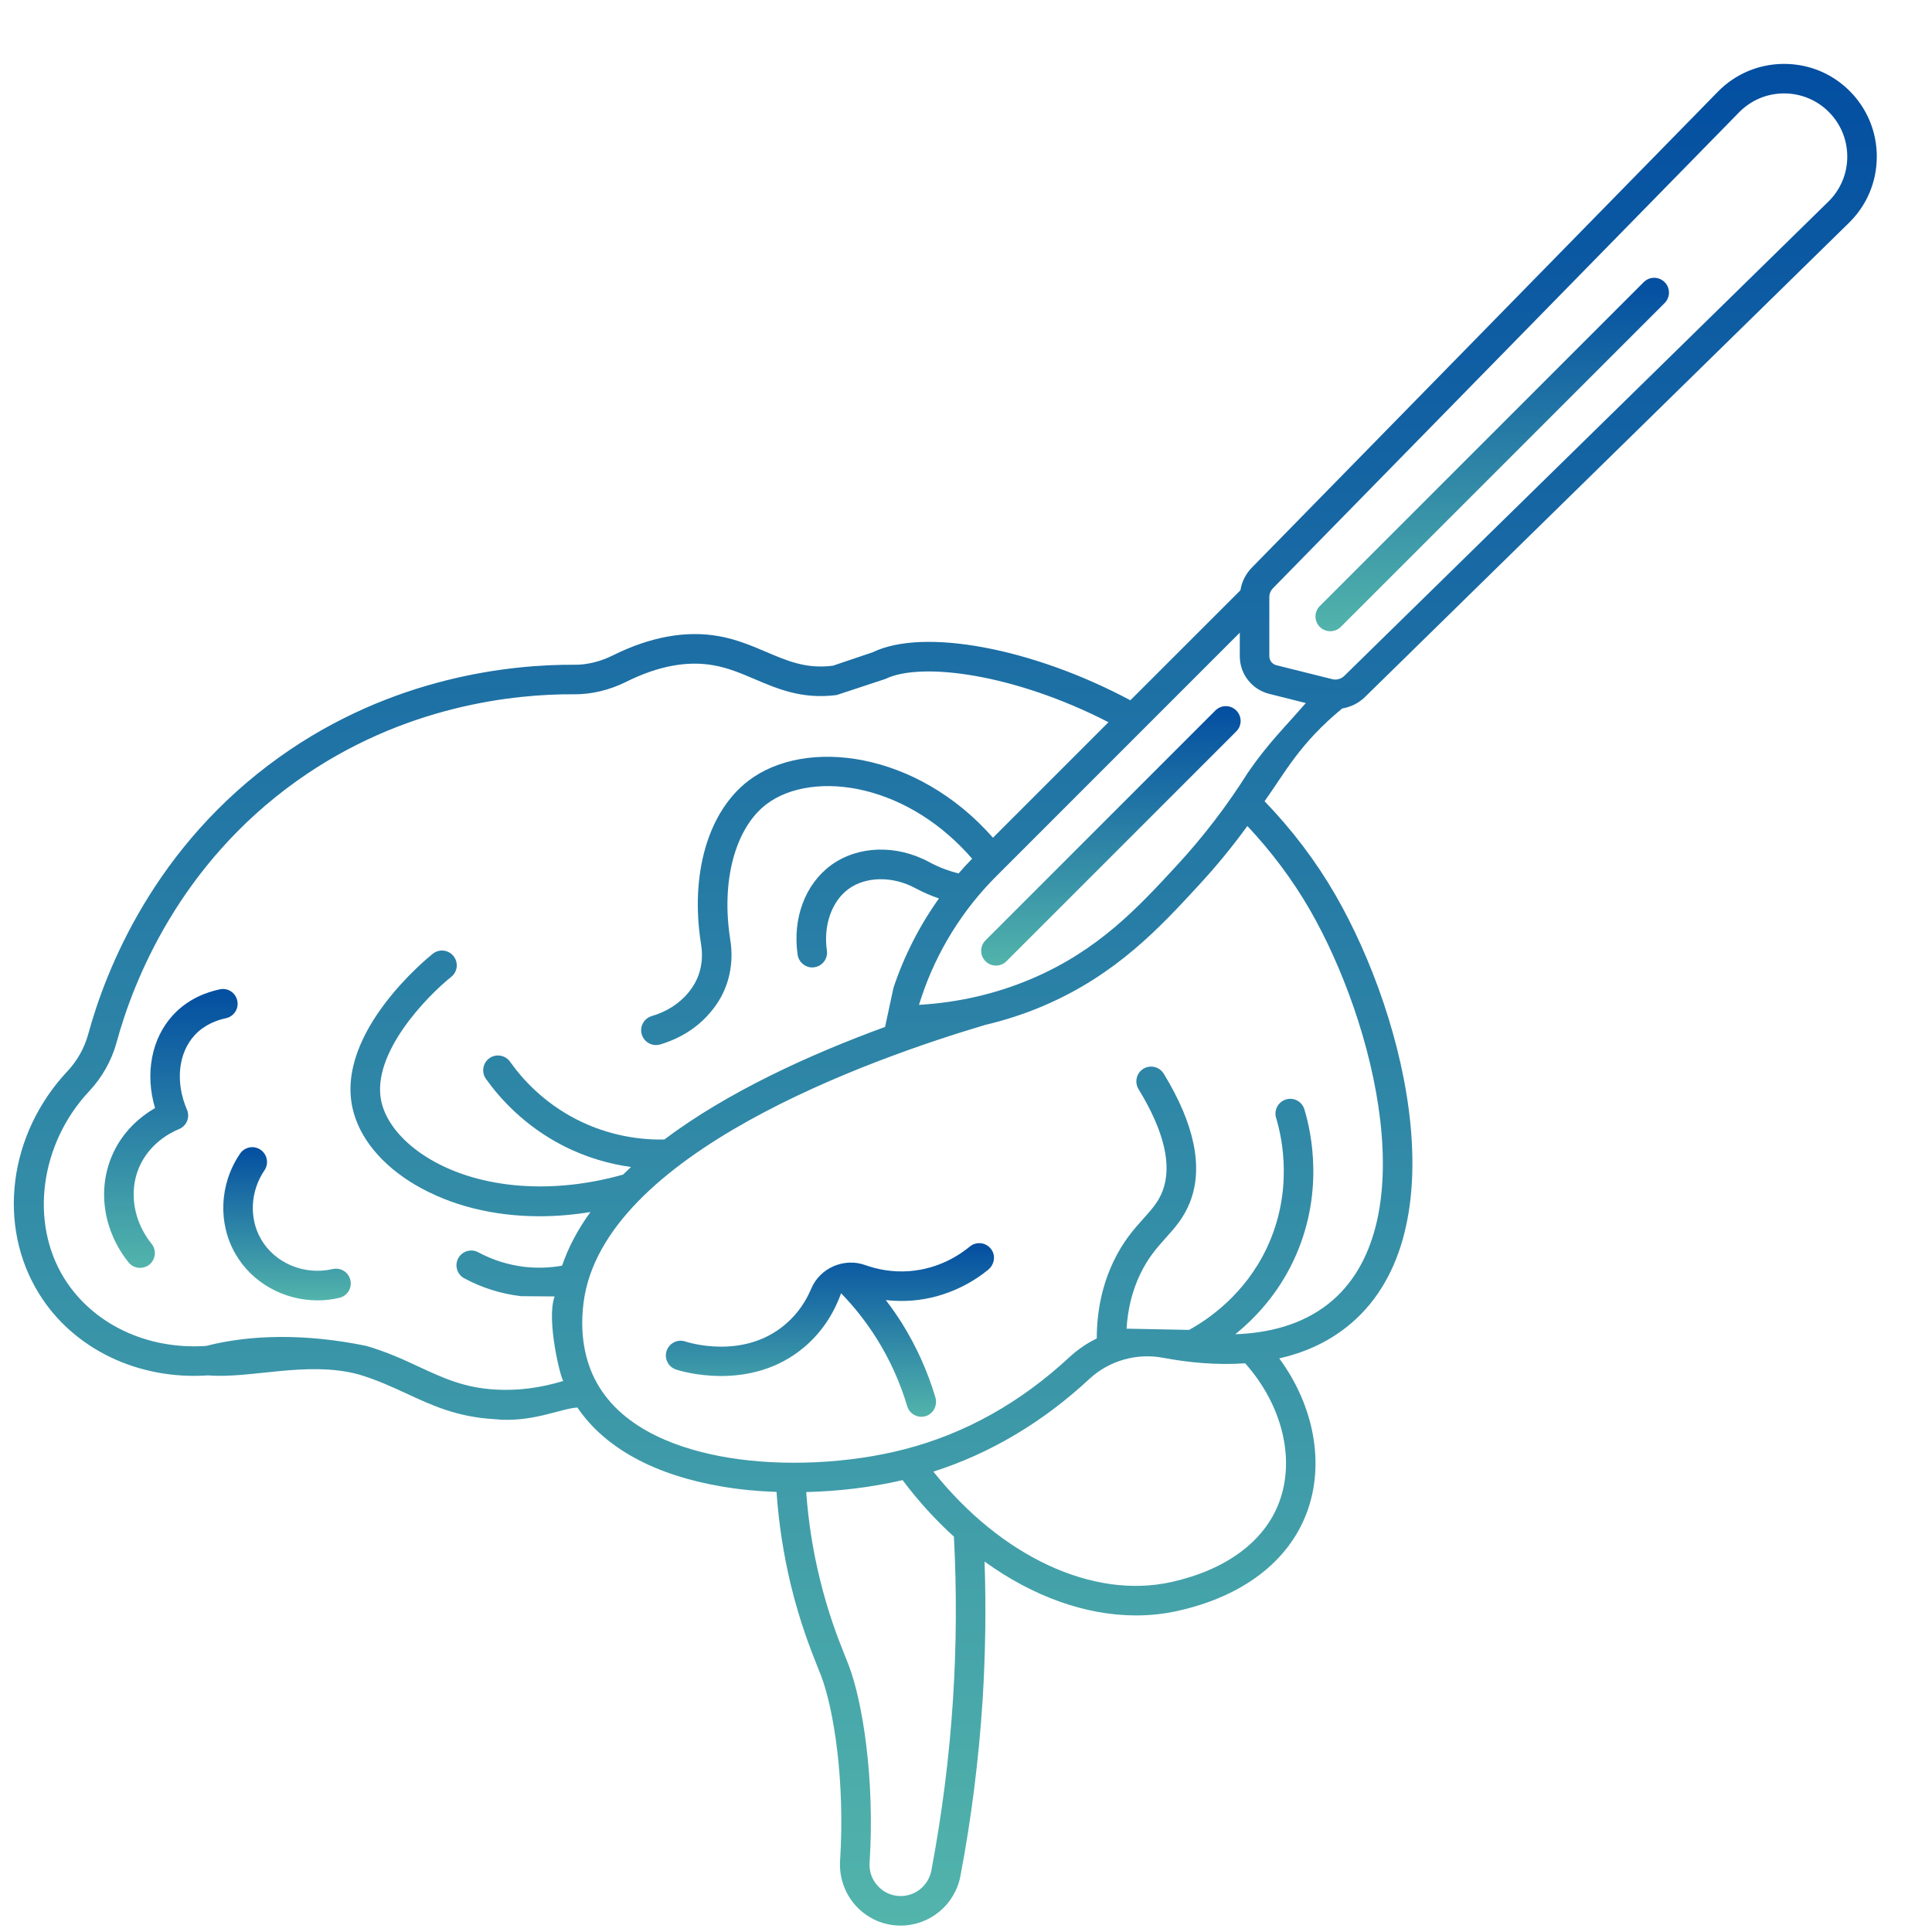 <svg width="28" height="28" viewBox="0 0 28 28" fill="none" xmlns="http://www.w3.org/2000/svg">
<path d="M14.381 18.13C14.314 18.007 14.157 17.982 14.055 18.066C13.913 18.184 13.61 18.388 13.183 18.422C12.931 18.441 12.713 18.397 12.538 18.334C12.39 18.281 12.228 18.288 12.083 18.35C11.936 18.413 11.818 18.53 11.756 18.678C11.684 18.849 11.568 19.036 11.38 19.195C10.771 19.713 9.966 19.453 9.932 19.442C9.82 19.405 9.699 19.465 9.661 19.578C9.624 19.69 9.685 19.811 9.797 19.848C9.819 19.856 10.088 19.942 10.45 19.942C10.81 19.942 11.263 19.857 11.658 19.522C11.943 19.279 12.101 18.99 12.19 18.743C12.384 18.943 12.556 19.162 12.705 19.399C12.896 19.704 13.045 20.034 13.148 20.38C13.175 20.473 13.261 20.533 13.353 20.533C13.379 20.533 13.406 20.528 13.432 20.518C13.536 20.477 13.588 20.358 13.556 20.251C13.443 19.871 13.278 19.507 13.068 19.171C12.996 19.058 12.919 18.948 12.838 18.842C12.957 18.855 13.083 18.859 13.217 18.849C13.755 18.806 14.139 18.552 14.323 18.401C14.403 18.335 14.431 18.221 14.381 18.13Z" fill="url(#paint0_linear_699_426)"/>
<path d="M4.822 18.392C4.413 18.487 3.986 18.309 3.784 17.961C3.607 17.657 3.627 17.264 3.833 16.961C3.899 16.863 3.874 16.73 3.776 16.663C3.678 16.596 3.545 16.622 3.479 16.72C3.18 17.158 3.155 17.73 3.414 18.176C3.657 18.595 4.118 18.846 4.603 18.846C4.707 18.846 4.813 18.834 4.918 18.809C5.033 18.783 5.105 18.668 5.078 18.553C5.052 18.437 4.937 18.366 4.822 18.392Z" fill="url(#paint1_linear_699_426)"/>
<path d="M3.439 14.503C3.415 14.387 3.302 14.313 3.186 14.338C2.996 14.378 2.723 14.475 2.504 14.715C2.193 15.055 2.1 15.566 2.247 16.059C2.044 16.177 1.773 16.393 1.62 16.757C1.409 17.258 1.503 17.847 1.863 18.295C1.905 18.348 1.968 18.375 2.03 18.375C2.077 18.375 2.125 18.36 2.164 18.328C2.256 18.254 2.271 18.119 2.197 18.027C1.935 17.701 1.865 17.278 2.014 16.923C2.162 16.573 2.469 16.415 2.594 16.364C2.647 16.342 2.689 16.3 2.711 16.247C2.733 16.194 2.732 16.134 2.709 16.081C2.539 15.686 2.582 15.264 2.82 15.004C2.962 14.849 3.145 14.784 3.274 14.757C3.39 14.732 3.464 14.619 3.439 14.503Z" fill="url(#paint2_linear_699_426)"/>
<path d="M19.452 10.268C19.575 10.247 19.692 10.191 19.783 10.101L26.797 3.229C27.055 2.976 27.198 2.638 27.2 2.276C27.202 1.915 27.062 1.575 26.807 1.319C26.553 1.065 26.216 0.926 25.857 0.926C25.854 0.926 25.852 0.926 25.849 0.926C25.488 0.928 25.15 1.071 24.897 1.329L18.144 8.225C18.054 8.316 17.997 8.431 17.977 8.555L16.382 10.149C14.972 9.395 13.388 9.095 12.648 9.453L12.071 9.648C11.688 9.697 11.418 9.582 11.104 9.448C10.897 9.36 10.682 9.268 10.424 9.221C9.945 9.134 9.426 9.228 8.883 9.498C8.702 9.588 8.506 9.638 8.315 9.634C7.431 9.63 5.698 9.795 4.051 10.971C2.239 12.265 1.535 14.046 1.277 14.993C1.223 15.189 1.121 15.371 0.981 15.521C0.122 16.435 -0.047 17.764 0.568 18.753C1.064 19.551 2.003 20.003 3.017 19.933C3.631 19.984 4.445 19.721 5.187 19.916C5.457 19.995 5.681 20.099 5.897 20.199C6.255 20.365 6.624 20.537 7.162 20.567C7.699 20.626 8.127 20.412 8.368 20.399C8.767 20.987 9.491 21.382 10.476 21.546C10.724 21.588 10.986 21.613 11.254 21.622C11.286 22.082 11.356 22.535 11.462 22.973C11.595 23.519 11.748 23.904 11.849 24.159C11.868 24.205 11.884 24.247 11.899 24.284C12.084 24.767 12.249 25.813 12.175 26.968C12.16 27.211 12.246 27.452 12.412 27.629C12.58 27.808 12.808 27.907 13.053 27.907C13.476 27.907 13.84 27.605 13.919 27.189C14.078 26.353 14.185 25.499 14.24 24.649C14.282 23.98 14.292 23.303 14.269 22.631C14.966 23.135 15.73 23.412 16.464 23.412C16.669 23.412 16.872 23.39 17.07 23.346C18.008 23.137 18.671 22.633 18.937 21.928C19.204 21.221 19.046 20.375 18.54 19.687C18.883 19.609 19.217 19.468 19.512 19.236C21.153 17.945 20.405 14.792 19.351 12.965C19.071 12.481 18.727 12.027 18.327 11.612C18.62 11.204 18.834 10.776 19.452 10.268ZM18.396 8.655C18.396 8.606 18.415 8.559 18.45 8.524L25.203 1.629C25.375 1.453 25.605 1.355 25.852 1.354C25.853 1.354 25.855 1.354 25.857 1.354C26.101 1.354 26.331 1.449 26.504 1.622C26.678 1.796 26.773 2.028 26.772 2.274C26.771 2.52 26.673 2.751 26.497 2.923L19.483 9.795C19.438 9.84 19.37 9.859 19.308 9.843L18.499 9.641C18.438 9.626 18.396 9.572 18.396 9.51V8.655ZM6.728 18.526C6.985 18.664 7.261 18.751 7.55 18.785L8.038 18.789C7.913 19.127 8.127 19.984 8.164 20.014C7.836 20.114 7.508 20.157 7.186 20.139C6.73 20.114 6.428 19.973 6.077 19.811C5.846 19.703 5.608 19.593 5.306 19.505C4.425 19.325 3.631 19.341 2.988 19.506C2.131 19.565 1.344 19.189 0.931 18.527C0.427 17.716 0.579 16.575 1.293 15.814C1.481 15.614 1.618 15.369 1.69 15.106C1.933 14.214 2.596 12.536 4.3 11.319C5.849 10.214 7.477 10.057 8.313 10.062C8.568 10.066 8.833 10.002 9.074 9.882C9.533 9.653 9.961 9.572 10.347 9.643C10.558 9.681 10.742 9.759 10.936 9.842C11.276 9.987 11.628 10.137 12.126 10.073L12.834 9.839C13.352 9.588 14.702 9.766 16.065 10.467L14.391 12.141C13.289 10.887 11.674 10.684 10.847 11.315C10.261 11.763 9.997 12.672 10.161 13.689C10.198 13.917 10.151 14.139 10.03 14.314C10.01 14.343 9.99 14.369 9.969 14.395C9.837 14.55 9.661 14.662 9.445 14.726C9.332 14.76 9.267 14.879 9.301 14.993C9.329 15.085 9.414 15.146 9.506 15.146C9.527 15.146 9.547 15.143 9.568 15.137C9.865 15.048 10.11 14.892 10.296 14.671C10.326 14.636 10.355 14.598 10.383 14.558C10.567 14.291 10.638 13.958 10.584 13.621C10.448 12.774 10.653 12.002 11.107 11.656C11.445 11.398 11.979 11.324 12.534 11.459C13.114 11.601 13.659 11.948 14.089 12.445C14.021 12.514 13.956 12.585 13.893 12.658C13.748 12.623 13.604 12.568 13.467 12.494C12.991 12.237 12.433 12.255 12.044 12.539C11.669 12.814 11.483 13.311 11.56 13.837C11.576 13.944 11.667 14.021 11.772 14.021C11.782 14.021 11.793 14.02 11.803 14.018C11.92 14.001 12.001 13.892 11.984 13.775C11.931 13.412 12.054 13.063 12.297 12.884C12.549 12.7 12.938 12.695 13.264 12.871C13.376 12.931 13.491 12.981 13.608 13.021C13.326 13.417 13.102 13.855 12.949 14.316L12.827 14.883C11.744 15.279 10.553 15.82 9.627 16.515C9.304 16.521 8.839 16.471 8.353 16.222C7.872 15.975 7.565 15.632 7.392 15.387C7.324 15.291 7.19 15.268 7.093 15.336C6.997 15.405 6.974 15.538 7.042 15.635C7.243 15.918 7.6 16.316 8.158 16.603C8.508 16.782 8.848 16.872 9.145 16.913C9.106 16.95 9.068 16.986 9.03 17.023C8.008 17.313 6.967 17.232 6.236 16.802C5.854 16.577 5.595 16.273 5.527 15.966C5.372 15.266 6.205 14.424 6.539 14.158C6.632 14.084 6.647 13.95 6.573 13.857C6.5 13.764 6.365 13.749 6.273 13.822C6.215 13.868 4.864 14.957 5.109 16.059C5.204 16.487 5.528 16.882 6.019 17.172C6.532 17.473 7.154 17.627 7.821 17.627C8.062 17.627 8.308 17.606 8.557 17.566C8.379 17.811 8.239 18.07 8.146 18.343C7.966 18.375 7.782 18.381 7.6 18.36C7.365 18.332 7.14 18.261 6.931 18.149C6.827 18.093 6.697 18.132 6.641 18.236C6.585 18.34 6.624 18.47 6.728 18.526ZM13.812 24.622C13.759 25.454 13.653 26.29 13.498 27.109C13.457 27.323 13.271 27.479 13.053 27.479C12.927 27.479 12.811 27.428 12.725 27.336C12.638 27.244 12.594 27.123 12.603 26.995C12.681 25.776 12.5 24.656 12.299 24.131C12.284 24.092 12.266 24.049 12.247 24C12.15 23.757 12.004 23.389 11.879 22.872C11.78 22.468 11.715 22.049 11.684 21.624C12.158 21.613 12.638 21.554 13.081 21.451C13.31 21.756 13.56 22.03 13.825 22.27C13.866 23.051 13.862 23.842 13.812 24.622ZM18.537 21.776C18.323 22.342 17.769 22.751 16.977 22.928C15.837 23.182 14.509 22.558 13.527 21.328C14.352 21.064 15.112 20.613 15.79 19.983C16.074 19.72 16.472 19.606 16.856 19.678C17.206 19.744 17.622 19.788 18.046 19.758C18.582 20.361 18.776 21.143 18.537 21.776ZM18.98 13.179C19.929 14.824 20.671 17.779 19.247 18.9C18.858 19.206 18.373 19.32 17.902 19.337C18.192 19.103 18.514 18.759 18.744 18.275C19.199 17.315 19.008 16.418 18.904 16.077C18.87 15.964 18.751 15.9 18.637 15.934C18.524 15.969 18.46 16.088 18.494 16.201C18.584 16.495 18.748 17.266 18.357 18.092C18.04 18.758 17.517 19.118 17.233 19.274L16.327 19.256C16.344 18.972 16.409 18.709 16.522 18.471C16.637 18.229 16.767 18.084 16.893 17.943C17.023 17.799 17.158 17.649 17.247 17.421C17.442 16.919 17.313 16.294 16.866 15.561C16.804 15.46 16.672 15.428 16.571 15.489C16.47 15.551 16.439 15.683 16.5 15.784C16.875 16.397 16.991 16.895 16.847 17.266C16.787 17.421 16.693 17.525 16.575 17.657C16.435 17.813 16.276 17.989 16.135 18.288C15.976 18.623 15.896 18.996 15.895 19.398C15.751 19.468 15.618 19.559 15.499 19.669C14.791 20.327 13.989 20.776 13.116 21.002C12.308 21.212 11.347 21.257 10.547 21.124C9.893 21.015 9.033 20.738 8.646 20.035C8.521 19.809 8.388 19.426 8.457 18.881C8.73 16.723 12.616 15.347 14.278 14.854C14.566 14.786 14.847 14.695 15.119 14.579C16.174 14.13 16.81 13.441 17.371 12.832C17.622 12.561 17.858 12.273 18.078 11.971C18.428 12.344 18.731 12.749 18.98 13.179ZM18.086 11.197C17.783 11.678 17.437 12.13 17.056 12.542C16.498 13.147 15.922 13.772 14.951 14.185C14.438 14.403 13.89 14.53 13.318 14.563L13.355 14.451C13.573 13.795 13.947 13.19 14.437 12.701L17.968 9.169V9.51C17.968 9.769 18.143 9.993 18.395 10.056L18.925 10.189C18.601 10.562 18.375 10.776 18.086 11.197Z" fill="url(#paint3_linear_699_426)"/>
<path d="M17.614 10.297L14.283 13.628C14.199 13.712 14.199 13.848 14.283 13.931C14.325 13.973 14.38 13.994 14.434 13.994C14.489 13.994 14.544 13.973 14.586 13.931L17.917 10.6C18.001 10.516 18.001 10.381 17.917 10.297C17.834 10.213 17.698 10.213 17.614 10.297Z" fill="url(#paint4_linear_699_426)"/>
<path d="M23.822 4.089L19.128 8.783C19.044 8.867 19.044 9.002 19.128 9.086C19.17 9.128 19.225 9.148 19.28 9.148C19.334 9.148 19.389 9.128 19.431 9.086L24.125 4.392C24.209 4.308 24.209 4.173 24.125 4.089C24.041 4.005 23.906 4.005 23.822 4.089Z" fill="url(#paint5_linear_699_426)"/>
<defs>
<linearGradient id="paint0_linear_699_426" x1="12.028" y1="18.017" x2="12.028" y2="20.533" gradientUnits="userSpaceOnUse">
<stop stop-color="#034EA1"/>
<stop offset="1" stop-color="#52B4AB"/>
</linearGradient>
<linearGradient id="paint1_linear_699_426" x1="4.16" y1="16.626" x2="4.16" y2="18.846" gradientUnits="userSpaceOnUse">
<stop stop-color="#034EA1"/>
<stop offset="1" stop-color="#52B4AB"/>
</linearGradient>
<linearGradient id="paint2_linear_699_426" x1="2.476" y1="14.333" x2="2.476" y2="18.375" gradientUnits="userSpaceOnUse">
<stop stop-color="#034EA1"/>
<stop offset="1" stop-color="#52B4AB"/>
</linearGradient>
<linearGradient id="paint3_linear_699_426" x1="13.7" y1="0.926" x2="13.7" y2="27.907" gradientUnits="userSpaceOnUse">
<stop stop-color="#034EA1"/>
<stop offset="1" stop-color="#52B4AB"/>
</linearGradient>
<linearGradient id="paint4_linear_699_426" x1="16.1" y1="10.234" x2="16.1" y2="13.994" gradientUnits="userSpaceOnUse">
<stop stop-color="#034EA1"/>
<stop offset="1" stop-color="#52B4AB"/>
</linearGradient>
<linearGradient id="paint5_linear_699_426" x1="21.627" y1="4.026" x2="21.627" y2="9.148" gradientUnits="userSpaceOnUse">
<stop stop-color="#034EA1"/>
<stop offset="1" stop-color="#52B4AB"/>
</linearGradient>
</defs>
</svg>
